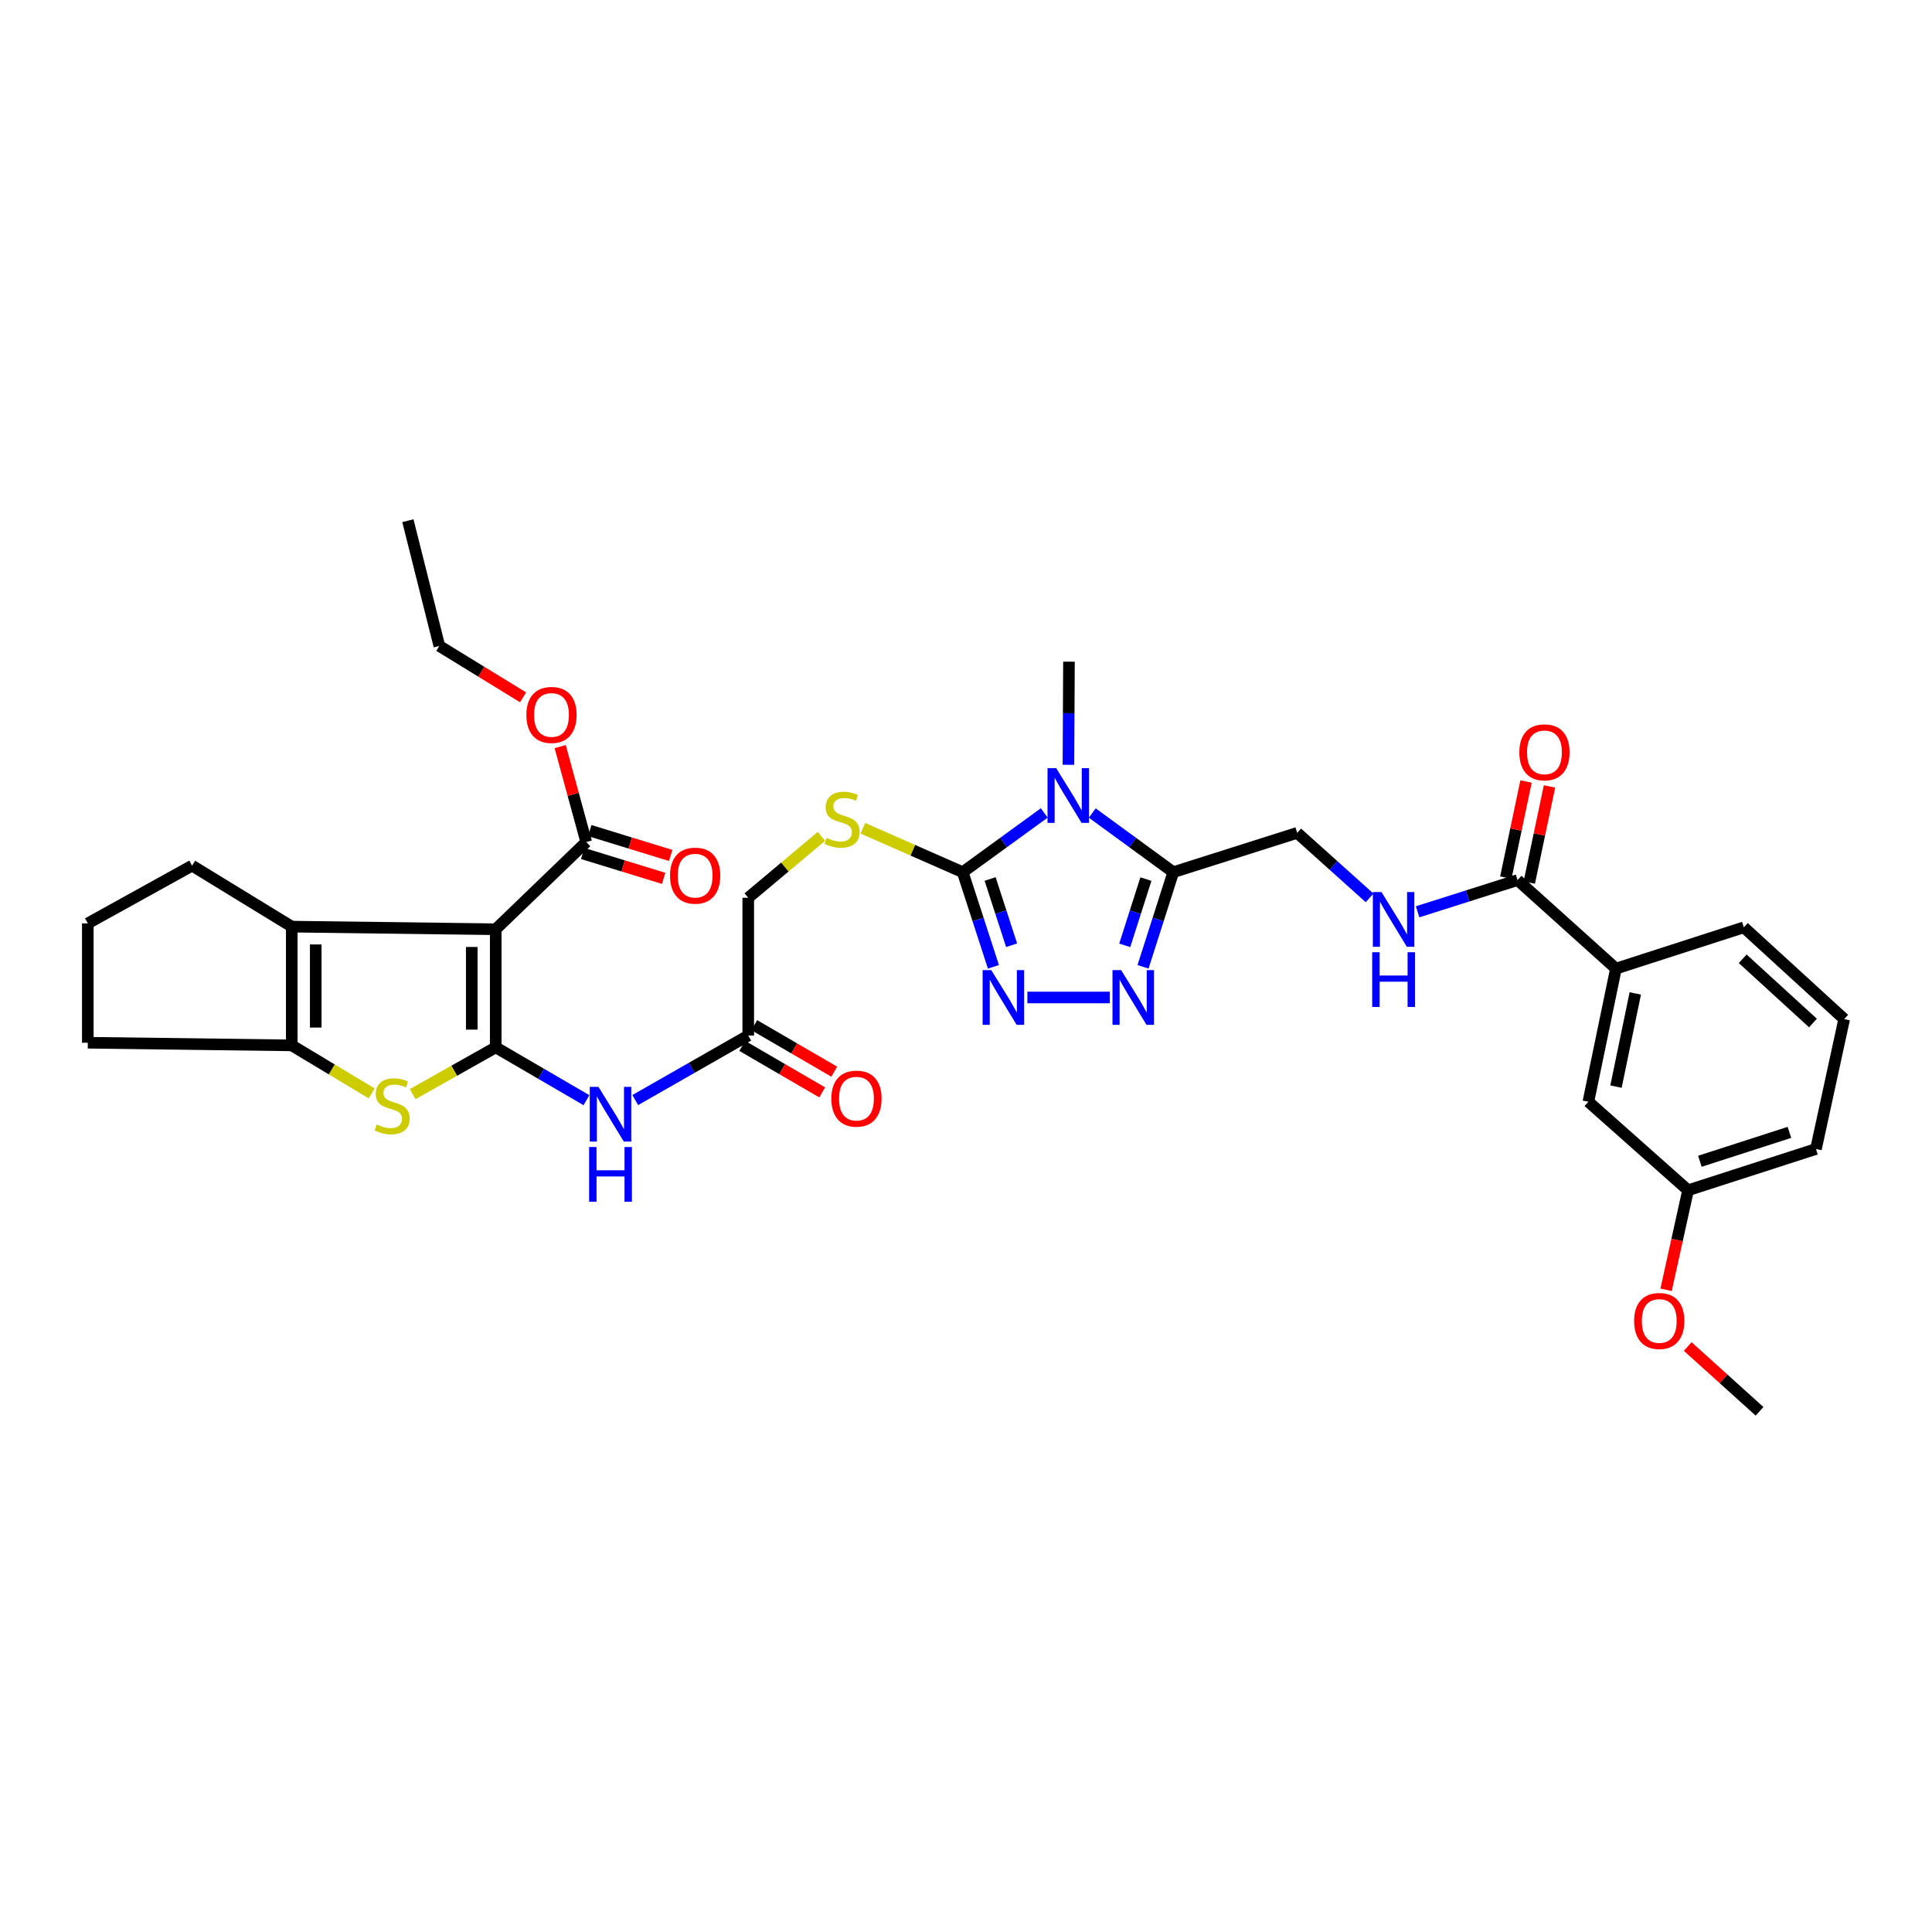 <?xml version='1.0' encoding='iso-8859-1'?>
<svg version='1.1' baseProfile='full'
              xmlns='http://www.w3.org/2000/svg'
                      xmlns:rdkit='http://www.rdkit.org/xml'
                      xmlns:xlink='http://www.w3.org/1999/xlink'
                  xml:space='preserve'
width='1000px' height='1000px' viewBox='0 0 1000 1000'>
<!-- END OF HEADER -->
<rect style='opacity:1.0;fill:#FFFFFF;stroke:none' width='1000' height='1000' x='0' y='0'> </rect>
<path class='bond-0' d='M 256.59,542.103 L 256.59,480.978' style='fill:none;fill-rule:evenodd;stroke:#000000;stroke-width:6px;stroke-linecap:butt;stroke-linejoin:miter;stroke-opacity:1' />
<path class='bond-0' d='M 244.184,532.934 L 244.184,490.147' style='fill:none;fill-rule:evenodd;stroke:#000000;stroke-width:6px;stroke-linecap:butt;stroke-linejoin:miter;stroke-opacity:1' />
<path class='bond-3' d='M 256.59,542.103 L 235.089,554.213' style='fill:none;fill-rule:evenodd;stroke:#000000;stroke-width:6px;stroke-linecap:butt;stroke-linejoin:miter;stroke-opacity:1' />
<path class='bond-3' d='M 235.089,554.213 L 213.589,566.323' style='fill:none;fill-rule:evenodd;stroke:#CCCC00;stroke-width:6px;stroke-linecap:butt;stroke-linejoin:miter;stroke-opacity:1' />
<path class='bond-9' d='M 256.59,542.103 L 280.068,555.777' style='fill:none;fill-rule:evenodd;stroke:#000000;stroke-width:6px;stroke-linecap:butt;stroke-linejoin:miter;stroke-opacity:1' />
<path class='bond-9' d='M 280.068,555.777 L 303.546,569.451' style='fill:none;fill-rule:evenodd;stroke:#0000FF;stroke-width:6px;stroke-linecap:butt;stroke-linejoin:miter;stroke-opacity:1' />
<path class='bond-5' d='M 256.59,480.978 L 151.019,479.627' style='fill:none;fill-rule:evenodd;stroke:#000000;stroke-width:6px;stroke-linecap:butt;stroke-linejoin:miter;stroke-opacity:1' />
<path class='bond-10' d='M 256.59,480.978 L 303.434,435.836' style='fill:none;fill-rule:evenodd;stroke:#000000;stroke-width:6px;stroke-linecap:butt;stroke-linejoin:miter;stroke-opacity:1' />
<path class='bond-1' d='M 540.509,420.778 L 519.403,436.112' style='fill:none;fill-rule:evenodd;stroke:#0000FF;stroke-width:6px;stroke-linecap:butt;stroke-linejoin:miter;stroke-opacity:1' />
<path class='bond-1' d='M 519.403,436.112 L 498.298,451.446' style='fill:none;fill-rule:evenodd;stroke:#000000;stroke-width:6px;stroke-linecap:butt;stroke-linejoin:miter;stroke-opacity:1' />
<path class='bond-4' d='M 565.36,420.822 L 586.323,436.134' style='fill:none;fill-rule:evenodd;stroke:#0000FF;stroke-width:6px;stroke-linecap:butt;stroke-linejoin:miter;stroke-opacity:1' />
<path class='bond-4' d='M 586.323,436.134 L 607.287,451.446' style='fill:none;fill-rule:evenodd;stroke:#000000;stroke-width:6px;stroke-linecap:butt;stroke-linejoin:miter;stroke-opacity:1' />
<path class='bond-22' d='M 553.019,395.857 L 553.157,369.171' style='fill:none;fill-rule:evenodd;stroke:#0000FF;stroke-width:6px;stroke-linecap:butt;stroke-linejoin:miter;stroke-opacity:1' />
<path class='bond-22' d='M 553.157,369.171 L 553.296,342.484' style='fill:none;fill-rule:evenodd;stroke:#000000;stroke-width:6px;stroke-linecap:butt;stroke-linejoin:miter;stroke-opacity:1' />
<path class='bond-2' d='M 498.298,451.446 L 472.46,440.077' style='fill:none;fill-rule:evenodd;stroke:#000000;stroke-width:6px;stroke-linecap:butt;stroke-linejoin:miter;stroke-opacity:1' />
<path class='bond-2' d='M 472.46,440.077 L 446.622,428.707' style='fill:none;fill-rule:evenodd;stroke:#CCCC00;stroke-width:6px;stroke-linecap:butt;stroke-linejoin:miter;stroke-opacity:1' />
<path class='bond-6' d='M 498.298,451.446 L 506.247,475.937' style='fill:none;fill-rule:evenodd;stroke:#000000;stroke-width:6px;stroke-linecap:butt;stroke-linejoin:miter;stroke-opacity:1' />
<path class='bond-6' d='M 506.247,475.937 L 514.196,500.428' style='fill:none;fill-rule:evenodd;stroke:#0000FF;stroke-width:6px;stroke-linecap:butt;stroke-linejoin:miter;stroke-opacity:1' />
<path class='bond-6' d='M 512.482,454.964 L 518.047,472.107' style='fill:none;fill-rule:evenodd;stroke:#000000;stroke-width:6px;stroke-linecap:butt;stroke-linejoin:miter;stroke-opacity:1' />
<path class='bond-6' d='M 518.047,472.107 L 523.611,489.251' style='fill:none;fill-rule:evenodd;stroke:#0000FF;stroke-width:6px;stroke-linecap:butt;stroke-linejoin:miter;stroke-opacity:1' />
<path class='bond-8' d='M 192.375,565.936 L 171.697,553.51' style='fill:none;fill-rule:evenodd;stroke:#CCCC00;stroke-width:6px;stroke-linecap:butt;stroke-linejoin:miter;stroke-opacity:1' />
<path class='bond-8' d='M 171.697,553.51 L 151.019,541.083' style='fill:none;fill-rule:evenodd;stroke:#000000;stroke-width:6px;stroke-linecap:butt;stroke-linejoin:miter;stroke-opacity:1' />
<path class='bond-16' d='M 607.287,451.446 L 671.424,431.094' style='fill:none;fill-rule:evenodd;stroke:#000000;stroke-width:6px;stroke-linecap:butt;stroke-linejoin:miter;stroke-opacity:1' />
<path class='bond-37' d='M 607.287,451.446 L 599.46,475.938' style='fill:none;fill-rule:evenodd;stroke:#000000;stroke-width:6px;stroke-linecap:butt;stroke-linejoin:miter;stroke-opacity:1' />
<path class='bond-37' d='M 599.46,475.938 L 591.632,500.431' style='fill:none;fill-rule:evenodd;stroke:#0000FF;stroke-width:6px;stroke-linecap:butt;stroke-linejoin:miter;stroke-opacity:1' />
<path class='bond-37' d='M 593.122,455.017 L 587.643,472.162' style='fill:none;fill-rule:evenodd;stroke:#000000;stroke-width:6px;stroke-linecap:butt;stroke-linejoin:miter;stroke-opacity:1' />
<path class='bond-37' d='M 587.643,472.162 L 582.164,489.306' style='fill:none;fill-rule:evenodd;stroke:#0000FF;stroke-width:6px;stroke-linecap:butt;stroke-linejoin:miter;stroke-opacity:1' />
<path class='bond-24' d='M 151.019,479.627 L 99.432,448.055' style='fill:none;fill-rule:evenodd;stroke:#000000;stroke-width:6px;stroke-linecap:butt;stroke-linejoin:miter;stroke-opacity:1' />
<path class='bond-35' d='M 151.019,479.627 L 151.019,541.083' style='fill:none;fill-rule:evenodd;stroke:#000000;stroke-width:6px;stroke-linecap:butt;stroke-linejoin:miter;stroke-opacity:1' />
<path class='bond-35' d='M 163.424,488.846 L 163.424,531.865' style='fill:none;fill-rule:evenodd;stroke:#000000;stroke-width:6px;stroke-linecap:butt;stroke-linejoin:miter;stroke-opacity:1' />
<path class='bond-7' d='M 531.766,516.293 L 574.453,516.293' style='fill:none;fill-rule:evenodd;stroke:#0000FF;stroke-width:6px;stroke-linecap:butt;stroke-linejoin:miter;stroke-opacity:1' />
<path class='bond-26' d='M 151.019,541.083 L 45.455,539.718' style='fill:none;fill-rule:evenodd;stroke:#000000;stroke-width:6px;stroke-linecap:butt;stroke-linejoin:miter;stroke-opacity:1' />
<path class='bond-13' d='M 328.798,569.399 L 358.043,552.691' style='fill:none;fill-rule:evenodd;stroke:#0000FF;stroke-width:6px;stroke-linecap:butt;stroke-linejoin:miter;stroke-opacity:1' />
<path class='bond-13' d='M 358.043,552.691 L 387.289,535.983' style='fill:none;fill-rule:evenodd;stroke:#000000;stroke-width:6px;stroke-linecap:butt;stroke-linejoin:miter;stroke-opacity:1' />
<path class='bond-17' d='M 301.613,441.765 L 322.56,448.201' style='fill:none;fill-rule:evenodd;stroke:#000000;stroke-width:6px;stroke-linecap:butt;stroke-linejoin:miter;stroke-opacity:1' />
<path class='bond-17' d='M 322.56,448.201 L 343.508,454.637' style='fill:none;fill-rule:evenodd;stroke:#FF0000;stroke-width:6px;stroke-linecap:butt;stroke-linejoin:miter;stroke-opacity:1' />
<path class='bond-17' d='M 305.256,429.907 L 326.204,436.343' style='fill:none;fill-rule:evenodd;stroke:#000000;stroke-width:6px;stroke-linecap:butt;stroke-linejoin:miter;stroke-opacity:1' />
<path class='bond-17' d='M 326.204,436.343 L 347.151,442.779' style='fill:none;fill-rule:evenodd;stroke:#FF0000;stroke-width:6px;stroke-linecap:butt;stroke-linejoin:miter;stroke-opacity:1' />
<path class='bond-23' d='M 303.434,435.836 L 296.692,411.136' style='fill:none;fill-rule:evenodd;stroke:#000000;stroke-width:6px;stroke-linecap:butt;stroke-linejoin:miter;stroke-opacity:1' />
<path class='bond-23' d='M 296.692,411.136 L 289.949,386.436' style='fill:none;fill-rule:evenodd;stroke:#FF0000;stroke-width:6px;stroke-linecap:butt;stroke-linejoin:miter;stroke-opacity:1' />
<path class='bond-11' d='M 785.486,455.526 L 759.615,463.738' style='fill:none;fill-rule:evenodd;stroke:#000000;stroke-width:6px;stroke-linecap:butt;stroke-linejoin:miter;stroke-opacity:1' />
<path class='bond-11' d='M 759.615,463.738 L 733.744,471.949' style='fill:none;fill-rule:evenodd;stroke:#0000FF;stroke-width:6px;stroke-linecap:butt;stroke-linejoin:miter;stroke-opacity:1' />
<path class='bond-15' d='M 785.486,455.526 L 836.41,501.351' style='fill:none;fill-rule:evenodd;stroke:#000000;stroke-width:6px;stroke-linecap:butt;stroke-linejoin:miter;stroke-opacity:1' />
<path class='bond-18' d='M 791.556,456.803 L 796.787,431.93' style='fill:none;fill-rule:evenodd;stroke:#000000;stroke-width:6px;stroke-linecap:butt;stroke-linejoin:miter;stroke-opacity:1' />
<path class='bond-18' d='M 796.787,431.93 L 802.018,407.057' style='fill:none;fill-rule:evenodd;stroke:#FF0000;stroke-width:6px;stroke-linecap:butt;stroke-linejoin:miter;stroke-opacity:1' />
<path class='bond-18' d='M 779.416,454.25 L 784.647,429.377' style='fill:none;fill-rule:evenodd;stroke:#000000;stroke-width:6px;stroke-linecap:butt;stroke-linejoin:miter;stroke-opacity:1' />
<path class='bond-18' d='M 784.647,429.377 L 789.878,404.503' style='fill:none;fill-rule:evenodd;stroke:#FF0000;stroke-width:6px;stroke-linecap:butt;stroke-linejoin:miter;stroke-opacity:1' />
<path class='bond-12' d='M 425.172,432.907 L 406.23,448.796' style='fill:none;fill-rule:evenodd;stroke:#CCCC00;stroke-width:6px;stroke-linecap:butt;stroke-linejoin:miter;stroke-opacity:1' />
<path class='bond-12' d='M 406.23,448.796 L 387.289,464.686' style='fill:none;fill-rule:evenodd;stroke:#000000;stroke-width:6px;stroke-linecap:butt;stroke-linejoin:miter;stroke-opacity:1' />
<path class='bond-20' d='M 384.17,541.345 L 404.869,553.385' style='fill:none;fill-rule:evenodd;stroke:#000000;stroke-width:6px;stroke-linecap:butt;stroke-linejoin:miter;stroke-opacity:1' />
<path class='bond-20' d='M 404.869,553.385 L 425.568,565.425' style='fill:none;fill-rule:evenodd;stroke:#FF0000;stroke-width:6px;stroke-linecap:butt;stroke-linejoin:miter;stroke-opacity:1' />
<path class='bond-20' d='M 390.408,530.621 L 411.107,542.662' style='fill:none;fill-rule:evenodd;stroke:#000000;stroke-width:6px;stroke-linecap:butt;stroke-linejoin:miter;stroke-opacity:1' />
<path class='bond-20' d='M 411.107,542.662 L 431.805,554.702' style='fill:none;fill-rule:evenodd;stroke:#FF0000;stroke-width:6px;stroke-linecap:butt;stroke-linejoin:miter;stroke-opacity:1' />
<path class='bond-21' d='M 387.289,535.983 L 387.289,464.686' style='fill:none;fill-rule:evenodd;stroke:#000000;stroke-width:6px;stroke-linecap:butt;stroke-linejoin:miter;stroke-opacity:1' />
<path class='bond-14' d='M 708.905,464.745 L 690.164,447.919' style='fill:none;fill-rule:evenodd;stroke:#0000FF;stroke-width:6px;stroke-linecap:butt;stroke-linejoin:miter;stroke-opacity:1' />
<path class='bond-14' d='M 690.164,447.919 L 671.424,431.094' style='fill:none;fill-rule:evenodd;stroke:#000000;stroke-width:6px;stroke-linecap:butt;stroke-linejoin:miter;stroke-opacity:1' />
<path class='bond-19' d='M 836.41,501.351 L 822.144,570.257' style='fill:none;fill-rule:evenodd;stroke:#000000;stroke-width:6px;stroke-linecap:butt;stroke-linejoin:miter;stroke-opacity:1' />
<path class='bond-19' d='M 846.418,514.202 L 836.432,562.436' style='fill:none;fill-rule:evenodd;stroke:#000000;stroke-width:6px;stroke-linecap:butt;stroke-linejoin:miter;stroke-opacity:1' />
<path class='bond-29' d='M 836.41,501.351 L 902.601,479.986' style='fill:none;fill-rule:evenodd;stroke:#000000;stroke-width:6px;stroke-linecap:butt;stroke-linejoin:miter;stroke-opacity:1' />
<path class='bond-25' d='M 822.144,570.257 L 873.737,616.081' style='fill:none;fill-rule:evenodd;stroke:#000000;stroke-width:6px;stroke-linecap:butt;stroke-linejoin:miter;stroke-opacity:1' />
<path class='bond-32' d='M 270.751,360.947 L 249.076,347.646' style='fill:none;fill-rule:evenodd;stroke:#FF0000;stroke-width:6px;stroke-linecap:butt;stroke-linejoin:miter;stroke-opacity:1' />
<path class='bond-32' d='M 249.076,347.646 L 227.402,334.345' style='fill:none;fill-rule:evenodd;stroke:#000000;stroke-width:6px;stroke-linecap:butt;stroke-linejoin:miter;stroke-opacity:1' />
<path class='bond-36' d='M 99.432,448.055 L 45.455,477.939' style='fill:none;fill-rule:evenodd;stroke:#000000;stroke-width:6px;stroke-linecap:butt;stroke-linejoin:miter;stroke-opacity:1' />
<path class='bond-27' d='M 873.737,616.081 L 868.051,641.841' style='fill:none;fill-rule:evenodd;stroke:#000000;stroke-width:6px;stroke-linecap:butt;stroke-linejoin:miter;stroke-opacity:1' />
<path class='bond-27' d='M 868.051,641.841 L 862.366,667.6' style='fill:none;fill-rule:evenodd;stroke:#FF0000;stroke-width:6px;stroke-linecap:butt;stroke-linejoin:miter;stroke-opacity:1' />
<path class='bond-38' d='M 873.737,616.081 L 939.941,594.716' style='fill:none;fill-rule:evenodd;stroke:#000000;stroke-width:6px;stroke-linecap:butt;stroke-linejoin:miter;stroke-opacity:1' />
<path class='bond-38' d='M 879.858,601.071 L 926.201,586.115' style='fill:none;fill-rule:evenodd;stroke:#000000;stroke-width:6px;stroke-linecap:butt;stroke-linejoin:miter;stroke-opacity:1' />
<path class='bond-28' d='M 45.455,539.718 L 45.455,477.939' style='fill:none;fill-rule:evenodd;stroke:#000000;stroke-width:6px;stroke-linecap:butt;stroke-linejoin:miter;stroke-opacity:1' />
<path class='bond-33' d='M 873.571,696.957 L 892.156,713.726' style='fill:none;fill-rule:evenodd;stroke:#FF0000;stroke-width:6px;stroke-linecap:butt;stroke-linejoin:miter;stroke-opacity:1' />
<path class='bond-33' d='M 892.156,713.726 L 910.74,730.495' style='fill:none;fill-rule:evenodd;stroke:#000000;stroke-width:6px;stroke-linecap:butt;stroke-linejoin:miter;stroke-opacity:1' />
<path class='bond-30' d='M 902.601,479.986 L 954.545,527.485' style='fill:none;fill-rule:evenodd;stroke:#000000;stroke-width:6px;stroke-linecap:butt;stroke-linejoin:miter;stroke-opacity:1' />
<path class='bond-30' d='M 902.021,496.266 L 938.382,529.515' style='fill:none;fill-rule:evenodd;stroke:#000000;stroke-width:6px;stroke-linecap:butt;stroke-linejoin:miter;stroke-opacity:1' />
<path class='bond-31' d='M 954.545,527.485 L 939.941,594.716' style='fill:none;fill-rule:evenodd;stroke:#000000;stroke-width:6px;stroke-linecap:butt;stroke-linejoin:miter;stroke-opacity:1' />
<path class='bond-34' d='M 227.402,334.345 L 211.123,269.505' style='fill:none;fill-rule:evenodd;stroke:#000000;stroke-width:6px;stroke-linecap:butt;stroke-linejoin:miter;stroke-opacity:1' />
<path  class='atom-2' d='M 546.677 397.588
L 555.957 412.588
Q 556.877 414.068, 558.357 416.748
Q 559.837 419.428, 559.917 419.588
L 559.917 397.588
L 563.677 397.588
L 563.677 425.908
L 559.797 425.908
L 549.837 409.508
Q 548.677 407.588, 547.437 405.388
Q 546.237 403.188, 545.877 402.508
L 545.877 425.908
L 542.197 425.908
L 542.197 397.588
L 546.677 397.588
' fill='#0000FF'/>
<path  class='atom-4' d='M 194.97 582.024
Q 195.29 582.144, 196.61 582.704
Q 197.93 583.264, 199.37 583.624
Q 200.85 583.944, 202.29 583.944
Q 204.97 583.944, 206.53 582.664
Q 208.09 581.344, 208.09 579.064
Q 208.09 577.504, 207.29 576.544
Q 206.53 575.584, 205.33 575.064
Q 204.13 574.544, 202.13 573.944
Q 199.61 573.184, 198.09 572.464
Q 196.61 571.744, 195.53 570.224
Q 194.49 568.704, 194.49 566.144
Q 194.49 562.584, 196.89 560.384
Q 199.33 558.184, 204.13 558.184
Q 207.41 558.184, 211.13 559.744
L 210.21 562.824
Q 206.81 561.424, 204.25 561.424
Q 201.49 561.424, 199.97 562.584
Q 198.45 563.704, 198.49 565.664
Q 198.49 567.184, 199.25 568.104
Q 200.05 569.024, 201.17 569.544
Q 202.33 570.064, 204.25 570.664
Q 206.81 571.464, 208.33 572.264
Q 209.85 573.064, 210.93 574.704
Q 212.05 576.304, 212.05 579.064
Q 212.05 582.984, 209.41 585.104
Q 206.81 587.184, 202.45 587.184
Q 199.93 587.184, 198.01 586.624
Q 196.13 586.104, 193.89 585.184
L 194.97 582.024
' fill='#CCCC00'/>
<path  class='atom-7' d='M 513.086 502.133
L 522.366 517.133
Q 523.286 518.613, 524.766 521.293
Q 526.246 523.973, 526.326 524.133
L 526.326 502.133
L 530.086 502.133
L 530.086 530.453
L 526.206 530.453
L 516.246 514.053
Q 515.086 512.133, 513.846 509.933
Q 512.646 507.733, 512.286 507.053
L 512.286 530.453
L 508.606 530.453
L 508.606 502.133
L 513.086 502.133
' fill='#0000FF'/>
<path  class='atom-8' d='M 580.303 502.133
L 589.583 517.133
Q 590.503 518.613, 591.983 521.293
Q 593.463 523.973, 593.543 524.133
L 593.543 502.133
L 597.303 502.133
L 597.303 530.453
L 593.423 530.453
L 583.463 514.053
Q 582.303 512.133, 581.063 509.933
Q 579.863 507.733, 579.503 507.053
L 579.503 530.453
L 575.823 530.453
L 575.823 502.133
L 580.303 502.133
' fill='#0000FF'/>
<path  class='atom-10' d='M 309.745 562.548
L 319.025 577.548
Q 319.945 579.028, 321.425 581.708
Q 322.905 584.388, 322.985 584.548
L 322.985 562.548
L 326.745 562.548
L 326.745 590.868
L 322.865 590.868
L 312.905 574.468
Q 311.745 572.548, 310.505 570.348
Q 309.305 568.148, 308.945 567.468
L 308.945 590.868
L 305.265 590.868
L 305.265 562.548
L 309.745 562.548
' fill='#0000FF'/>
<path  class='atom-10' d='M 304.925 593.7
L 308.765 593.7
L 308.765 605.74
L 323.245 605.74
L 323.245 593.7
L 327.085 593.7
L 327.085 622.02
L 323.245 622.02
L 323.245 608.94
L 308.765 608.94
L 308.765 622.02
L 304.925 622.02
L 304.925 593.7
' fill='#0000FF'/>
<path  class='atom-13' d='M 427.836 433.681
Q 428.156 433.801, 429.476 434.361
Q 430.796 434.921, 432.236 435.281
Q 433.716 435.601, 435.156 435.601
Q 437.836 435.601, 439.396 434.321
Q 440.956 433.001, 440.956 430.721
Q 440.956 429.161, 440.156 428.201
Q 439.396 427.241, 438.196 426.721
Q 436.996 426.201, 434.996 425.601
Q 432.476 424.841, 430.956 424.121
Q 429.476 423.401, 428.396 421.881
Q 427.356 420.361, 427.356 417.801
Q 427.356 414.241, 429.756 412.041
Q 432.196 409.841, 436.996 409.841
Q 440.276 409.841, 443.996 411.401
L 443.076 414.481
Q 439.676 413.081, 437.116 413.081
Q 434.356 413.081, 432.836 414.241
Q 431.316 415.361, 431.356 417.321
Q 431.356 418.841, 432.116 419.761
Q 432.916 420.681, 434.036 421.201
Q 435.196 421.721, 437.116 422.321
Q 439.676 423.121, 441.196 423.921
Q 442.716 424.721, 443.796 426.361
Q 444.916 427.961, 444.916 430.721
Q 444.916 434.641, 442.276 436.761
Q 439.676 438.841, 435.316 438.841
Q 432.796 438.841, 430.876 438.281
Q 428.996 437.761, 426.756 436.841
L 427.836 433.681
' fill='#CCCC00'/>
<path  class='atom-15' d='M 715.062 461.732
L 724.342 476.732
Q 725.262 478.212, 726.742 480.892
Q 728.222 483.572, 728.302 483.732
L 728.302 461.732
L 732.062 461.732
L 732.062 490.052
L 728.182 490.052
L 718.222 473.652
Q 717.062 471.732, 715.822 469.532
Q 714.622 467.332, 714.262 466.652
L 714.262 490.052
L 710.582 490.052
L 710.582 461.732
L 715.062 461.732
' fill='#0000FF'/>
<path  class='atom-15' d='M 710.242 492.884
L 714.082 492.884
L 714.082 504.924
L 728.562 504.924
L 728.562 492.884
L 732.402 492.884
L 732.402 521.204
L 728.562 521.204
L 728.562 508.124
L 714.082 508.124
L 714.082 521.204
L 710.242 521.204
L 710.242 492.884
' fill='#0000FF'/>
<path  class='atom-18' d='M 346.804 453.235
Q 346.804 446.435, 350.164 442.635
Q 353.524 438.835, 359.804 438.835
Q 366.084 438.835, 369.444 442.635
Q 372.804 446.435, 372.804 453.235
Q 372.804 460.115, 369.404 464.035
Q 366.004 467.915, 359.804 467.915
Q 353.564 467.915, 350.164 464.035
Q 346.804 460.155, 346.804 453.235
M 359.804 464.715
Q 364.124 464.715, 366.444 461.835
Q 368.804 458.915, 368.804 453.235
Q 368.804 447.675, 366.444 444.875
Q 364.124 442.035, 359.804 442.035
Q 355.484 442.035, 353.124 444.835
Q 350.804 447.635, 350.804 453.235
Q 350.804 458.955, 353.124 461.835
Q 355.484 464.715, 359.804 464.715
' fill='#FF0000'/>
<path  class='atom-19' d='M 786.407 389.409
Q 786.407 382.609, 789.767 378.809
Q 793.127 375.009, 799.407 375.009
Q 805.687 375.009, 809.047 378.809
Q 812.407 382.609, 812.407 389.409
Q 812.407 396.289, 809.007 400.209
Q 805.607 404.089, 799.407 404.089
Q 793.167 404.089, 789.767 400.209
Q 786.407 396.329, 786.407 389.409
M 799.407 400.889
Q 803.727 400.889, 806.047 398.009
Q 808.407 395.089, 808.407 389.409
Q 808.407 383.849, 806.047 381.049
Q 803.727 378.209, 799.407 378.209
Q 795.087 378.209, 792.727 381.009
Q 790.407 383.809, 790.407 389.409
Q 790.407 395.129, 792.727 398.009
Q 795.087 400.889, 799.407 400.889
' fill='#FF0000'/>
<path  class='atom-21' d='M 430.307 568.648
Q 430.307 561.848, 433.667 558.048
Q 437.027 554.248, 443.307 554.248
Q 449.587 554.248, 452.947 558.048
Q 456.307 561.848, 456.307 568.648
Q 456.307 575.528, 452.907 579.448
Q 449.507 583.328, 443.307 583.328
Q 437.067 583.328, 433.667 579.448
Q 430.307 575.568, 430.307 568.648
M 443.307 580.128
Q 447.627 580.128, 449.947 577.248
Q 452.307 574.328, 452.307 568.648
Q 452.307 563.088, 449.947 560.288
Q 447.627 557.448, 443.307 557.448
Q 438.987 557.448, 436.627 560.248
Q 434.307 563.048, 434.307 568.648
Q 434.307 574.368, 436.627 577.248
Q 438.987 580.128, 443.307 580.128
' fill='#FF0000'/>
<path  class='atom-24' d='M 272.453 370.049
Q 272.453 363.249, 275.813 359.449
Q 279.173 355.649, 285.453 355.649
Q 291.733 355.649, 295.093 359.449
Q 298.453 363.249, 298.453 370.049
Q 298.453 376.929, 295.053 380.849
Q 291.653 384.729, 285.453 384.729
Q 279.213 384.729, 275.813 380.849
Q 272.453 376.969, 272.453 370.049
M 285.453 381.529
Q 289.773 381.529, 292.093 378.649
Q 294.453 375.729, 294.453 370.049
Q 294.453 364.489, 292.093 361.689
Q 289.773 358.849, 285.453 358.849
Q 281.133 358.849, 278.773 361.649
Q 276.453 364.449, 276.453 370.049
Q 276.453 375.769, 278.773 378.649
Q 281.133 381.529, 285.453 381.529
' fill='#FF0000'/>
<path  class='atom-28' d='M 845.823 683.73
Q 845.823 676.93, 849.183 673.13
Q 852.543 669.33, 858.823 669.33
Q 865.103 669.33, 868.463 673.13
Q 871.823 676.93, 871.823 683.73
Q 871.823 690.61, 868.423 694.53
Q 865.023 698.41, 858.823 698.41
Q 852.583 698.41, 849.183 694.53
Q 845.823 690.65, 845.823 683.73
M 858.823 695.21
Q 863.143 695.21, 865.463 692.33
Q 867.823 689.41, 867.823 683.73
Q 867.823 678.17, 865.463 675.37
Q 863.143 672.53, 858.823 672.53
Q 854.503 672.53, 852.143 675.33
Q 849.823 678.13, 849.823 683.73
Q 849.823 689.45, 852.143 692.33
Q 854.503 695.21, 858.823 695.21
' fill='#FF0000'/>
</svg>
